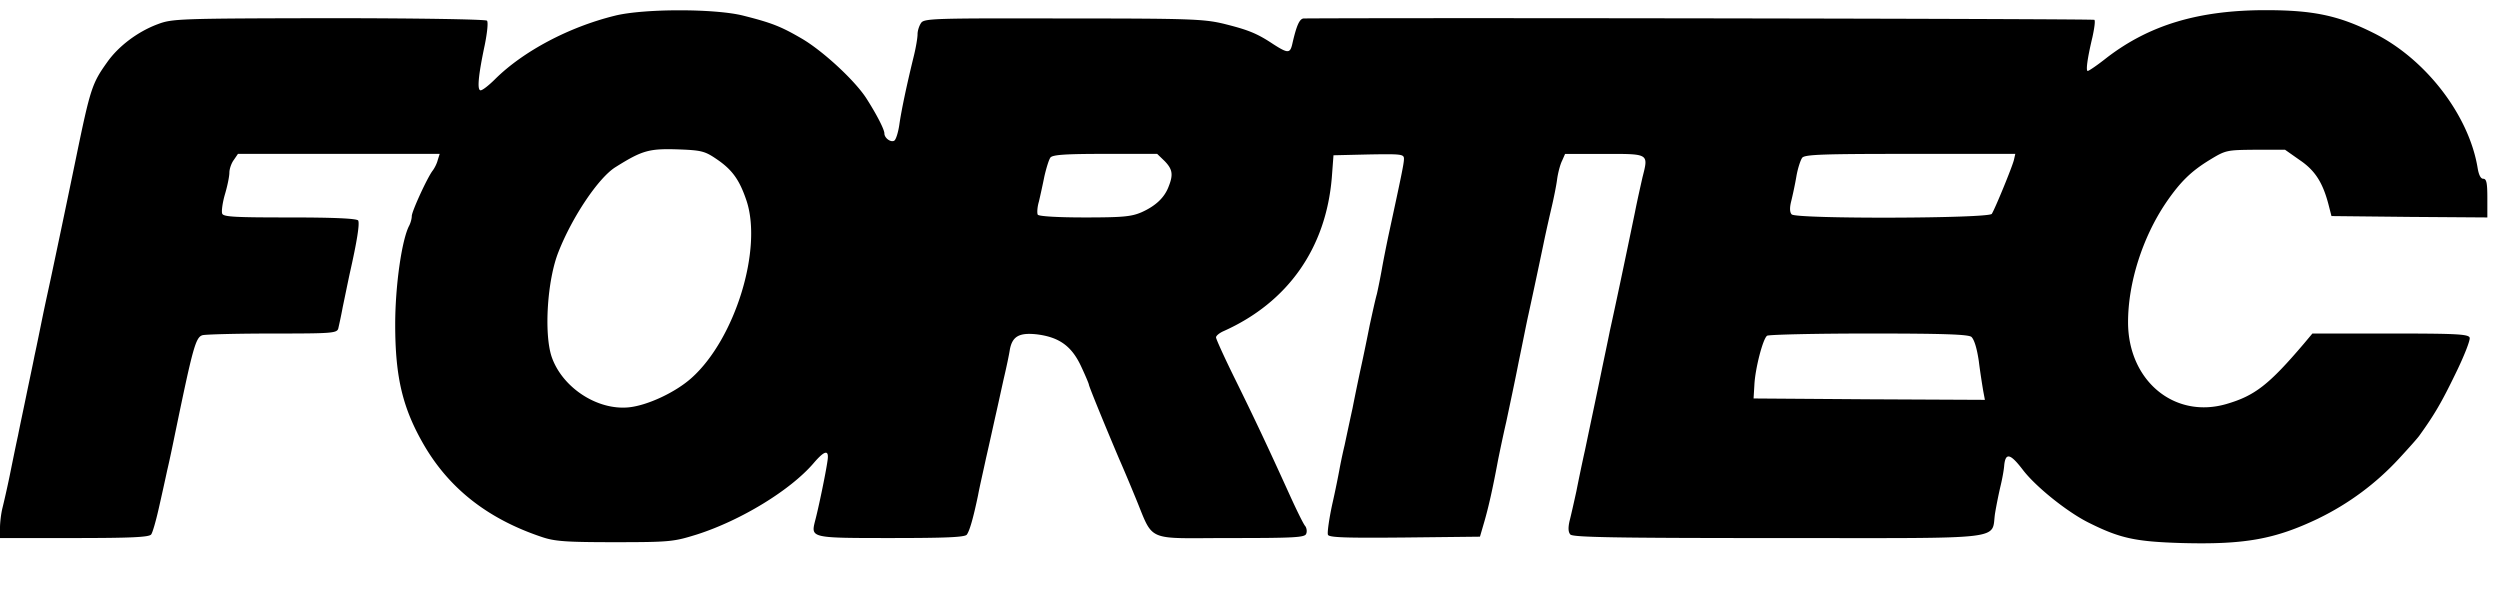 <svg height="592" viewBox="0 9.4 904.581 208.047" width="2500" xmlns="http://www.w3.org/2000/svg"><path d="m222.5 12c-16.7 4.1-33.2 12.9-43.3 22.9-2.3 2.3-4.6 4.1-5.3 4.1-1.3 0-.9-5.1 1.5-16.4.9-4.5 1.3-8.3.8-8.8s-26.3-.9-57.3-.9c-54.7.1-56.6.2-61.9 2.2-7.2 2.7-14.1 7.9-18.2 13.7-5.5 7.7-6.1 9.5-11.3 34.7-4.1 19.9-7.2 34.5-9 43-.7 3.3-2.1 9.6-3 14s-2.2 10.9-3 14.5c-.7 3.6-2.1 10.1-3 14.5s-2.3 10.9-3 14.5c-.8 3.6-2.1 10.1-3 14.5s-2.1 9.6-2.6 11.6-.9 5.3-.9 7.3v3.6h26.9c20.3 0 27.1-.3 27.8-1.3.5-.6 1.7-4.8 2.7-9.2s2.4-10.7 3.1-14c.8-3.3 2.1-9.6 3-14 6.3-30.4 7.3-34.2 9.8-34.9 1.2-.3 12.6-.6 25.4-.6 21.2 0 23.2-.1 23.7-1.8.2-.9 1-4.4 1.6-7.7.7-3.3 1.8-8.7 2.5-12 2.7-11.9 3.7-18.3 3.1-19.4-.5-.7-8.4-1.1-24.7-1.1-20 0-24.1-.2-24.5-1.4-.3-.8.1-3.9 1-7 .9-3 1.6-6.5 1.6-7.8s.7-3.4 1.6-4.6l1.5-2.2h73l-.7 2.2c-.3 1.3-1.2 3-1.8 3.8-1.9 2.4-7.6 14.8-7.6 16.5 0 .9-.4 2.4-.9 3.4-2.7 5-5.1 21.8-5.1 35.8 0 19.2 2.7 30.4 10.5 43.8 9.2 15.7 23.1 26.6 42.5 33.1 4.7 1.6 8.6 1.9 26.5 1.9 20.2 0 21.3-.2 29.7-2.8 15.9-5.1 33.8-16 42.2-25.8 4.1-4.8 5.7-5 5-.7-.6 4.3-3.3 17.3-4.5 21.7-1.5 6.1-1.5 6.1 27.6 6.1 19.8 0 26.5-.3 27.3-1.2 1-1.3 2.3-5.7 4.1-14.3.5-2.8 1.9-8.8 2.9-13.5 1.1-4.7 2.7-12.1 3.7-16.5s2.3-10.5 3-13.5 1.6-7.2 1.9-9.2c.9-4.8 3.4-6.2 9.8-5.5 8 1 12.5 4.2 15.9 11.4 1.6 3.4 2.9 6.5 2.9 6.8 0 .5 4.9 12.6 11 27 .5 1.1 3 6.9 5.5 13 7.3 17.4 3.1 15.5 34.6 15.5 23.1 0 27-.2 27.5-1.5.4-.8.2-2.1-.3-2.8-.6-.6-3.1-5.7-5.6-11.2-7.9-17.4-12.7-27.6-19.8-42-3.8-7.7-6.9-14.5-6.9-15.1s1.2-1.6 2.8-2.3c23.2-10.4 37-30 39.1-55.6l.6-8 12.8-.3c11.8-.2 12.7-.1 12.7 1.6s-1 6.4-5.6 27.7c-.8 3.8-1.9 9.3-2.4 12.2-.5 2.8-1.3 6.8-1.8 9-.6 2.1-1.7 7.2-2.6 11.3-.8 4.1-2.2 10.9-3.1 15s-2.3 10.9-3.1 15c-.9 4.1-2.2 10.2-2.9 13.5-.8 3.3-1.6 7.3-1.9 9-.3 1.6-1.4 7.3-2.6 12.5-1.1 5.2-1.8 10.1-1.5 10.8.3 1 6.4 1.2 27.7 1l27.3-.3 1.6-5.5c1.5-5.2 3-11.8 4.9-22 .5-2.5 1.8-8.8 3-14 1.1-5.2 3.2-15 4.5-21.7 1.4-6.7 2.9-14.4 3.5-17 1.2-5.5 3.1-14.3 5.5-25.8.9-4.4 2.3-10.5 3-13.5s1.6-7.4 1.9-9.7 1.1-5.4 1.8-6.8l1.1-2.5h14.3c16.2 0 15.9-.2 13.7 8.5-.6 2.7-1.9 8.4-2.7 12.5-3.8 18.4-7.4 35.4-9.1 43-.7 3.6-2.1 10.1-3 14.5-1.6 7.9-3.1 14.8-6 28.7-.9 4-2.3 10.7-3.1 14.8-.9 4.1-2 9-2.5 10.9-.5 2.3-.5 3.9.3 4.8.8 1 15.3 1.3 75.3 1.3 84.5 0 76.8.9 78.4-9.1.5-3 1.4-7.4 2-9.9s1.2-5.8 1.3-7.4c.5-4.7 2.3-4.1 6.8 1.8 4.6 6 15.9 15.1 23.7 19 11.4 5.7 16.9 6.9 33.8 7.4 22.9.6 33.7-1.4 49.4-8.9a97.69 97.69 0 0 0 29.1-21.6c3.6-3.9 7-7.7 7.5-8.5 5.4-7.5 8-12 12.9-22.1 3.2-6.5 5.5-12.4 5.2-13.2-.4-1.3-5-1.5-28.7-1.5h-28.2l-3.1 3.7c-12.6 14.8-17.7 18.8-28 21.8-18.9 5.5-35.6-8.5-35.6-29.6 0-14.2 5.2-30.6 13.7-43.2 5.2-7.6 9.1-11.4 15.8-15.5 5.9-3.6 6.2-3.6 16.6-3.7h10.7l5.4 3.8c5.6 3.8 8.4 8.3 10.5 16.7l.9 3.5 28.2.3 28.2.2v-7c0-5.5-.3-7-1.5-7-.9 0-1.6-1.4-2-3.8-3.1-19.2-18.9-39.7-37.8-49-12.6-6.3-21.8-8.2-38.9-8.2-24.2 0-42 5.3-57.5 17.2-3.4 2.7-6.5 4.8-6.9 4.8-.7 0-.2-4.2 1.7-12.2.7-3.2 1.1-6 .7-6.3-.3-.4-242.6-.8-286-.5-1.6 0-2.7 2.6-4.2 9.2-.8 3.5-1.6 3.5-6.9.1-6-4-9.2-5.2-18-7.4-7.2-1.7-12.2-1.9-58-1.9-46.5-.1-50.3 0-51.4 1.6-.7 1-1.3 2.8-1.3 4.1s-.6 4.9-1.4 8.1c-2.6 10.6-4.5 19.7-5.2 24.7-.4 2.7-1.2 5.3-1.8 5.7-1.2.8-3.6-.9-3.6-2.6 0-1.4-2.7-6.7-6.4-12.5-4.1-6.5-15.7-17.2-23.3-21.7-7.7-4.5-11-5.8-21.3-8.4-10.1-2.6-36.1-2.6-46.5 0zm36.8 51.9c5.6 3.8 8.2 7.4 10.7 14.7 6.1 17.6-4 50.4-19.8 64.5-5.8 5.2-15.9 9.9-22.6 10.6-11.5 1.2-24.2-7.2-28-18.3-2.8-8.4-1.6-27.8 2.5-38 5-12.7 14.5-26.8 20.6-30.6 9.9-6.2 12.2-6.8 23.4-6.4 7.8.3 9.1.7 13.2 3.5zm162.1.7c2.8 2.9 3.2 4.8 1.5 9.1-1.5 4.1-4.7 7.1-9.8 9.4-3.7 1.6-6.7 1.9-20.7 1.9-9.5 0-16.5-.4-16.9-1-.3-.5-.2-2.7.4-4.7.5-2.1 1.4-6.2 2-9.2.7-3 1.6-6 2.2-6.8.9-1 5.5-1.3 19.9-1.3h18.7zm307.3-.4c-.6 2.5-6.8 17.6-8 19.5-1.1 1.7-70.7 1.9-72.4.2-.7-.7-.8-2.3-.2-4.7.5-2 1.4-6.1 1.9-9.1.5-2.9 1.5-5.9 2.1-6.7.9-1.2 7.9-1.4 39.1-1.4h38zm-15.4 64c1 .9 2 4 2.7 8.8.5 4.1 1.3 9 1.6 10.8l.6 3.2-41.8-.2-41.9-.3.3-5c.3-5.9 3.1-16.7 4.6-17.7.6-.4 17.1-.8 36.7-.8 26.9 0 35.9.3 37.2 1.2z"/></svg>